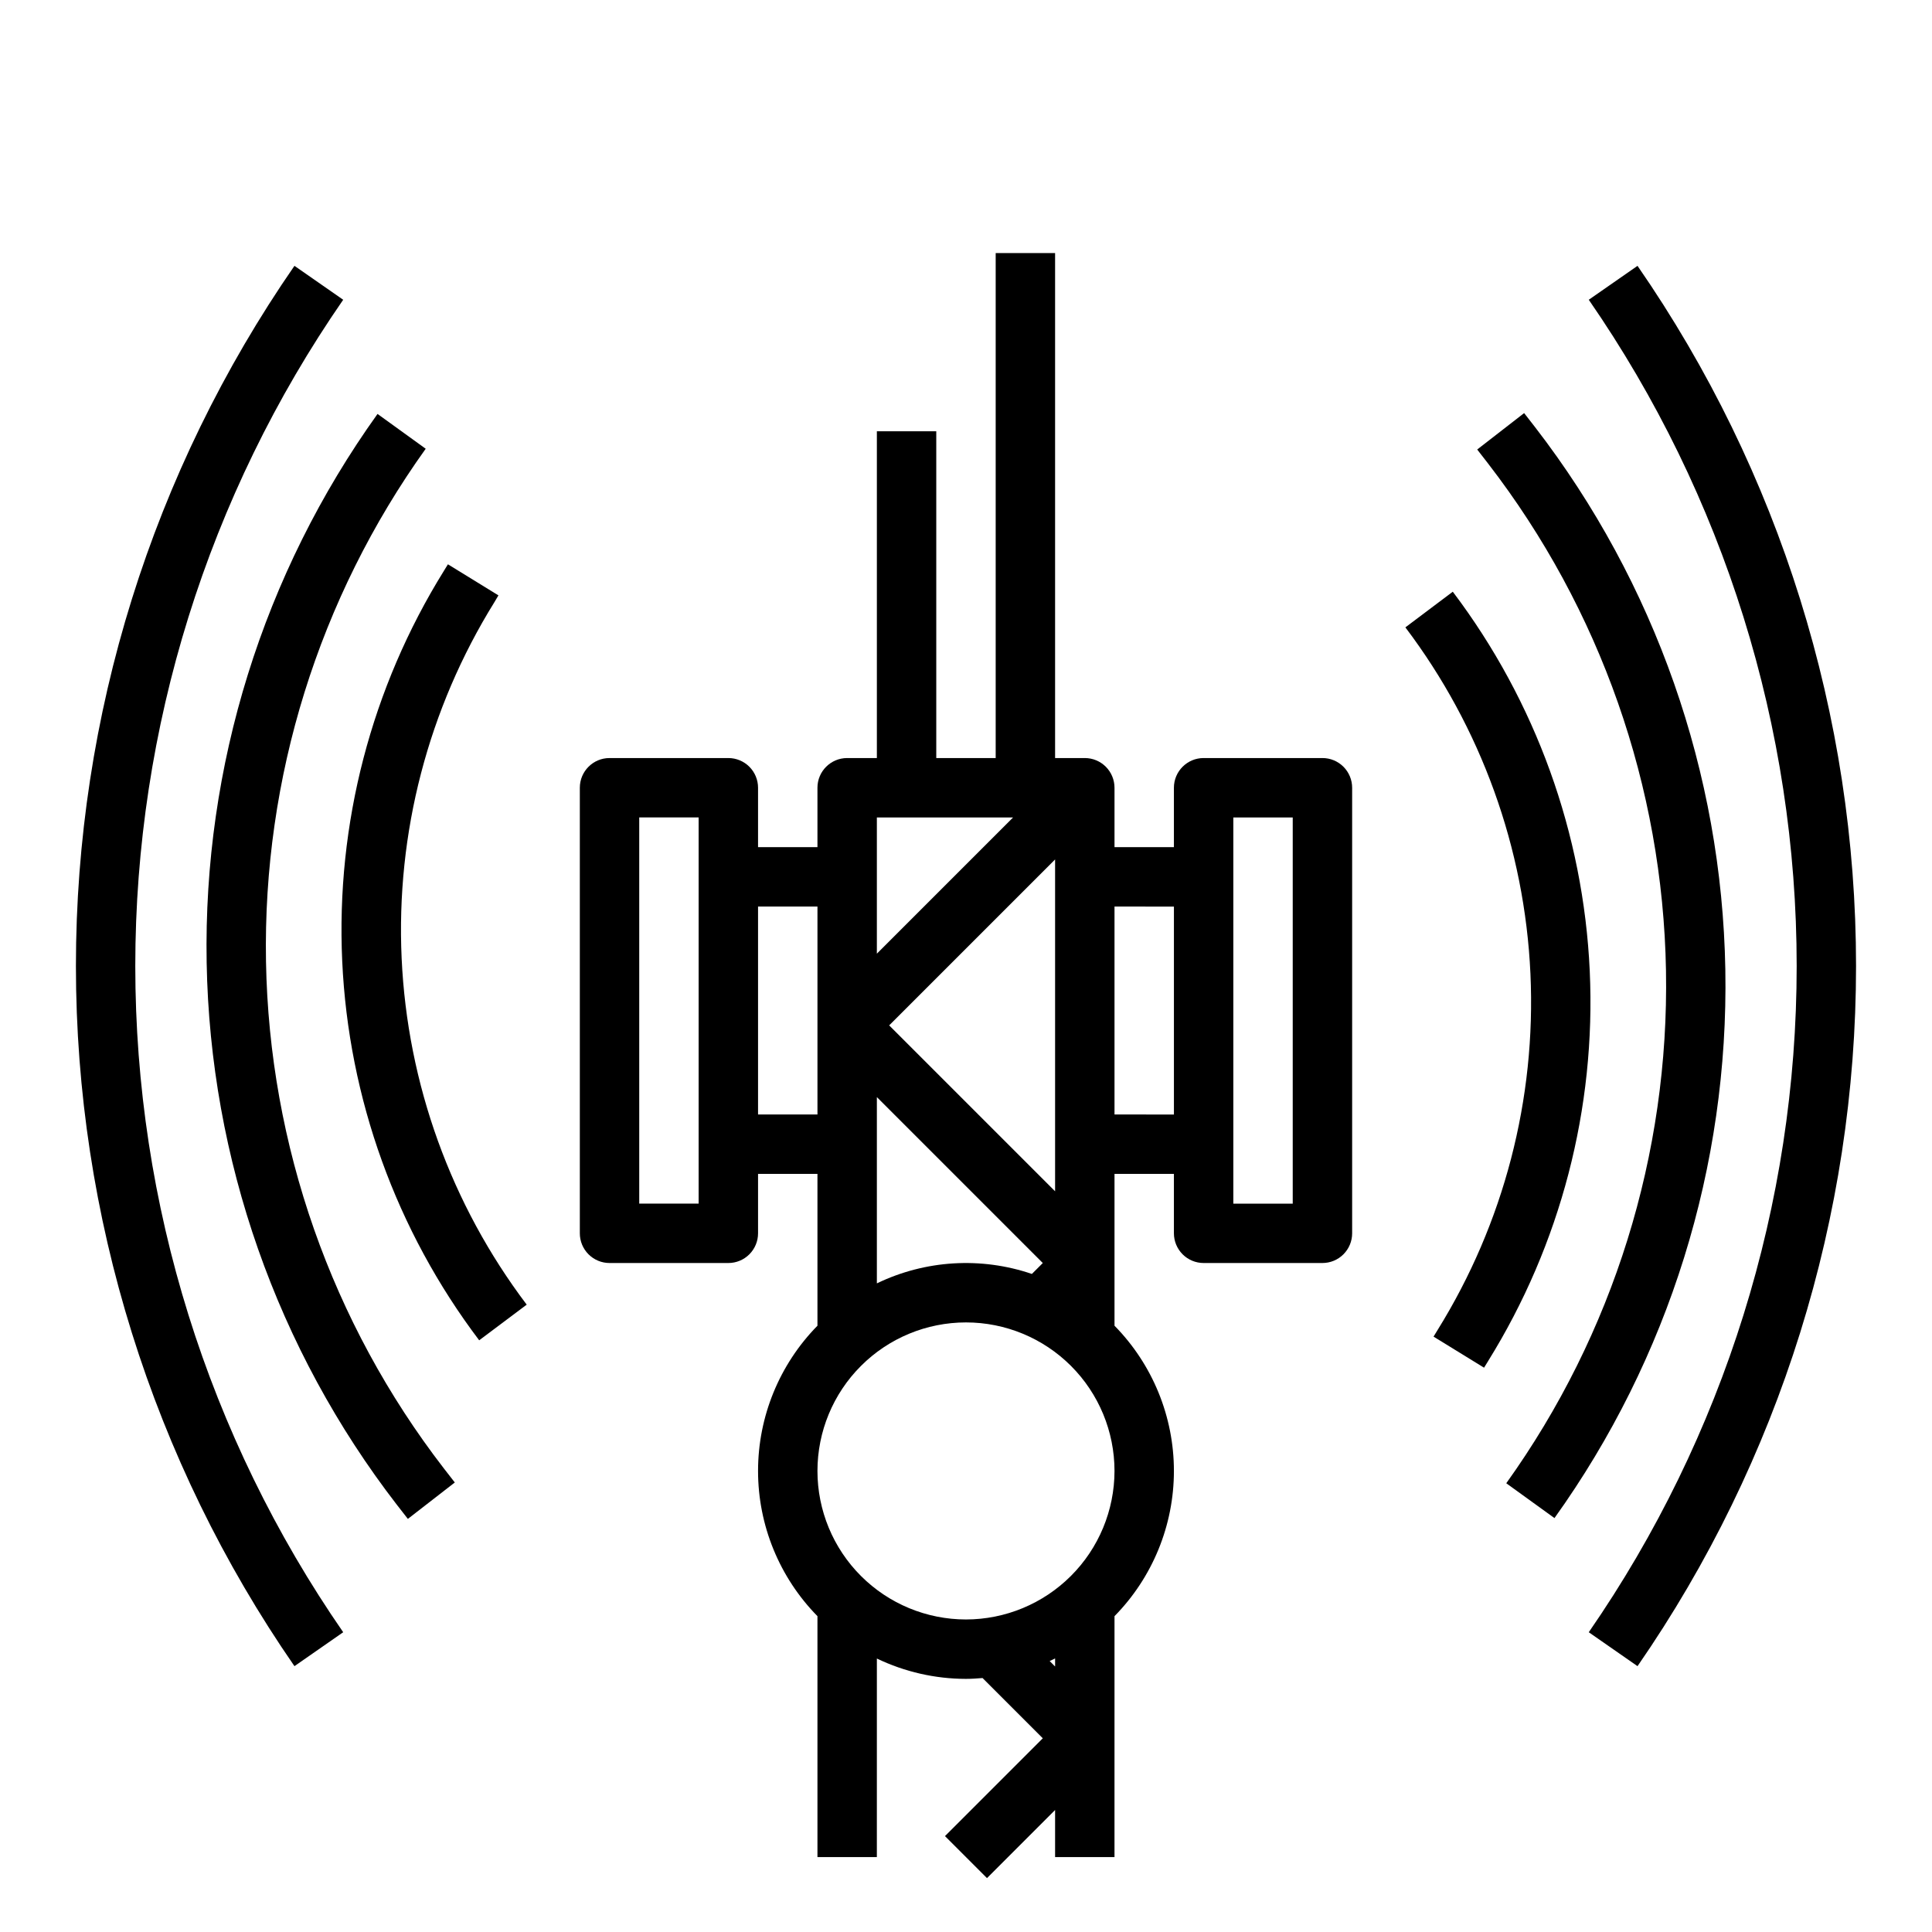 <?xml version="1.0" encoding="UTF-8"?>
<!-- Uploaded to: SVG Repo, www.svgrepo.com, Generator: SVG Repo Mixer Tools -->
<svg fill="#000000" width="800px" height="800px" version="1.1" viewBox="144 144 512 512" xmlns="http://www.w3.org/2000/svg">
 <g>
  <path d="m337.02 344.89h-31.488c-4.348 0-7.871 3.523-7.871 7.871v118.08c0 2.086 0.828 4.09 2.305 5.566 1.477 1.477 3.477 2.305 5.566 2.305h31.488c2.086 0 4.09-0.828 5.566-2.305 1.477-1.477 2.305-3.481 2.305-5.566v-15.746h15.742v40.234c-10.086 10.27-15.742 24.09-15.742 38.488 0 14.395 5.656 28.215 15.742 38.484v63.852h15.742l0.004-52.625c7.371 3.539 15.441 5.383 23.617 5.391 1.48 0 2.938-0.109 4.394-0.219l15.961 15.965-25.922 25.922 11.133 11.133 18.047-18.051v12.484h15.742l0.004-63.852c10.09-10.27 15.742-24.09 15.742-38.484 0-14.398-5.652-28.219-15.742-38.488v-40.234h15.742v15.746c0 2.086 0.832 4.09 2.309 5.566 1.473 1.477 3.477 2.305 5.566 2.305h31.488-0.004c2.09 0 4.094-0.828 5.566-2.305 1.477-1.477 2.309-3.481 2.309-5.566v-118.08c0-2.086-0.832-4.09-2.309-5.566-1.473-1.477-3.477-2.305-5.566-2.305h-31.484c-4.348 0-7.875 3.523-7.875 7.871v15.742l-15.742 0.004v-15.746c0-2.086-0.832-4.09-2.305-5.566-1.477-1.477-3.481-2.305-5.566-2.305h-7.875v-133.82h-15.742v133.82h-15.746v-86.594h-15.742v86.594h-7.871c-4.348 0-7.875 3.523-7.875 7.871v15.742l-15.742 0.004v-15.746c0-2.086-0.828-4.09-2.305-5.566-1.477-1.477-3.481-2.305-5.566-2.305zm-7.875 118.08h-15.742v-102.34h15.742zm94.465-86.594v83.332l-43.973-43.973 43.973-43.973zm-3.258 102.34-2.891 2.891c-13.492-4.59-28.246-3.691-41.082 2.5v-49.363zm1.82 105.48c0.488-0.211 0.961-0.465 1.441-0.691v2.133zm-22.176-11.02c-10.441 0-20.453-4.148-27.832-11.527-7.383-7.383-11.531-17.395-11.531-27.832 0-10.441 4.148-20.453 11.531-27.832 7.379-7.383 17.391-11.531 27.832-11.531 10.438 0 20.449 4.148 27.832 11.531 7.379 7.379 11.527 17.391 11.527 27.832-0.012 10.434-4.164 20.438-11.543 27.816s-17.383 11.531-27.816 11.543zm70.848-212.54h15.742v102.34h-15.742v-102.34zm-15.742 23.617v55.105l-15.746-0.004v-55.105zm-78.723-23.621h36.102l-36.102 36.102zm-15.742 23.617v55.105h-15.746v-55.105z"/>
  <path d="m516.44 310.26c20.062 26.539 31.617 58.531 33.141 91.766 1.527 33.234-7.047 66.148-24.59 94.414l-1.086 1.777 13.383 8.234 1.086-1.762h-0.004c19.215-30.953 28.602-67 26.93-103.39s-14.324-71.426-36.297-100.49z"/>
  <path d="m543.18 537.08 12.77 9.227c30.328-42.344 46.207-93.332 45.281-145.41-0.926-52.074-18.609-102.46-50.422-143.7l-2.898-3.723-12.438 9.652 2.906 3.738h-0.004c29.738 38.543 46.266 85.641 47.129 134.31 0.867 48.672-13.977 96.328-42.324 135.9z"/>
  <path d="m565.04 223.44c35.879 51.887 55.098 113.48 55.098 176.56 0 63.082-19.219 124.67-55.098 176.56l12.918 8.988v0.004c37.711-54.527 57.914-119.25 57.914-185.55 0-66.301-20.203-131.02-57.914-185.55z"/>
  <path d="m276.09 301.78-13.383-8.234-1.086 1.762v0.004c-19.215 30.953-28.602 67-26.93 103.39 1.672 36.395 14.324 71.43 36.297 100.49l12.594-9.445v-0.004c-20.059-26.539-31.613-58.531-33.141-91.766-1.527-33.23 7.047-66.148 24.594-94.414z"/>
  <path d="m249.19 542.8 2.898 3.723 12.438-9.652-2.906-3.738c-29.738-38.539-46.262-85.641-47.129-134.31-0.863-48.672 13.977-96.328 42.324-135.9l-12.77-9.227h0.004c-30.332 42.344-46.211 93.332-45.285 145.41 0.93 52.074 18.609 102.46 50.426 143.7z"/>
  <path d="m234.95 223.44-12.918-8.992c-37.711 54.531-57.914 119.25-57.914 185.55 0 66.297 20.203 131.02 57.914 185.55l12.918-8.988v-0.004c-35.879-51.887-55.098-113.48-55.098-176.56 0-63.086 19.219-124.68 55.098-176.56z"/>
 </g>
</svg>